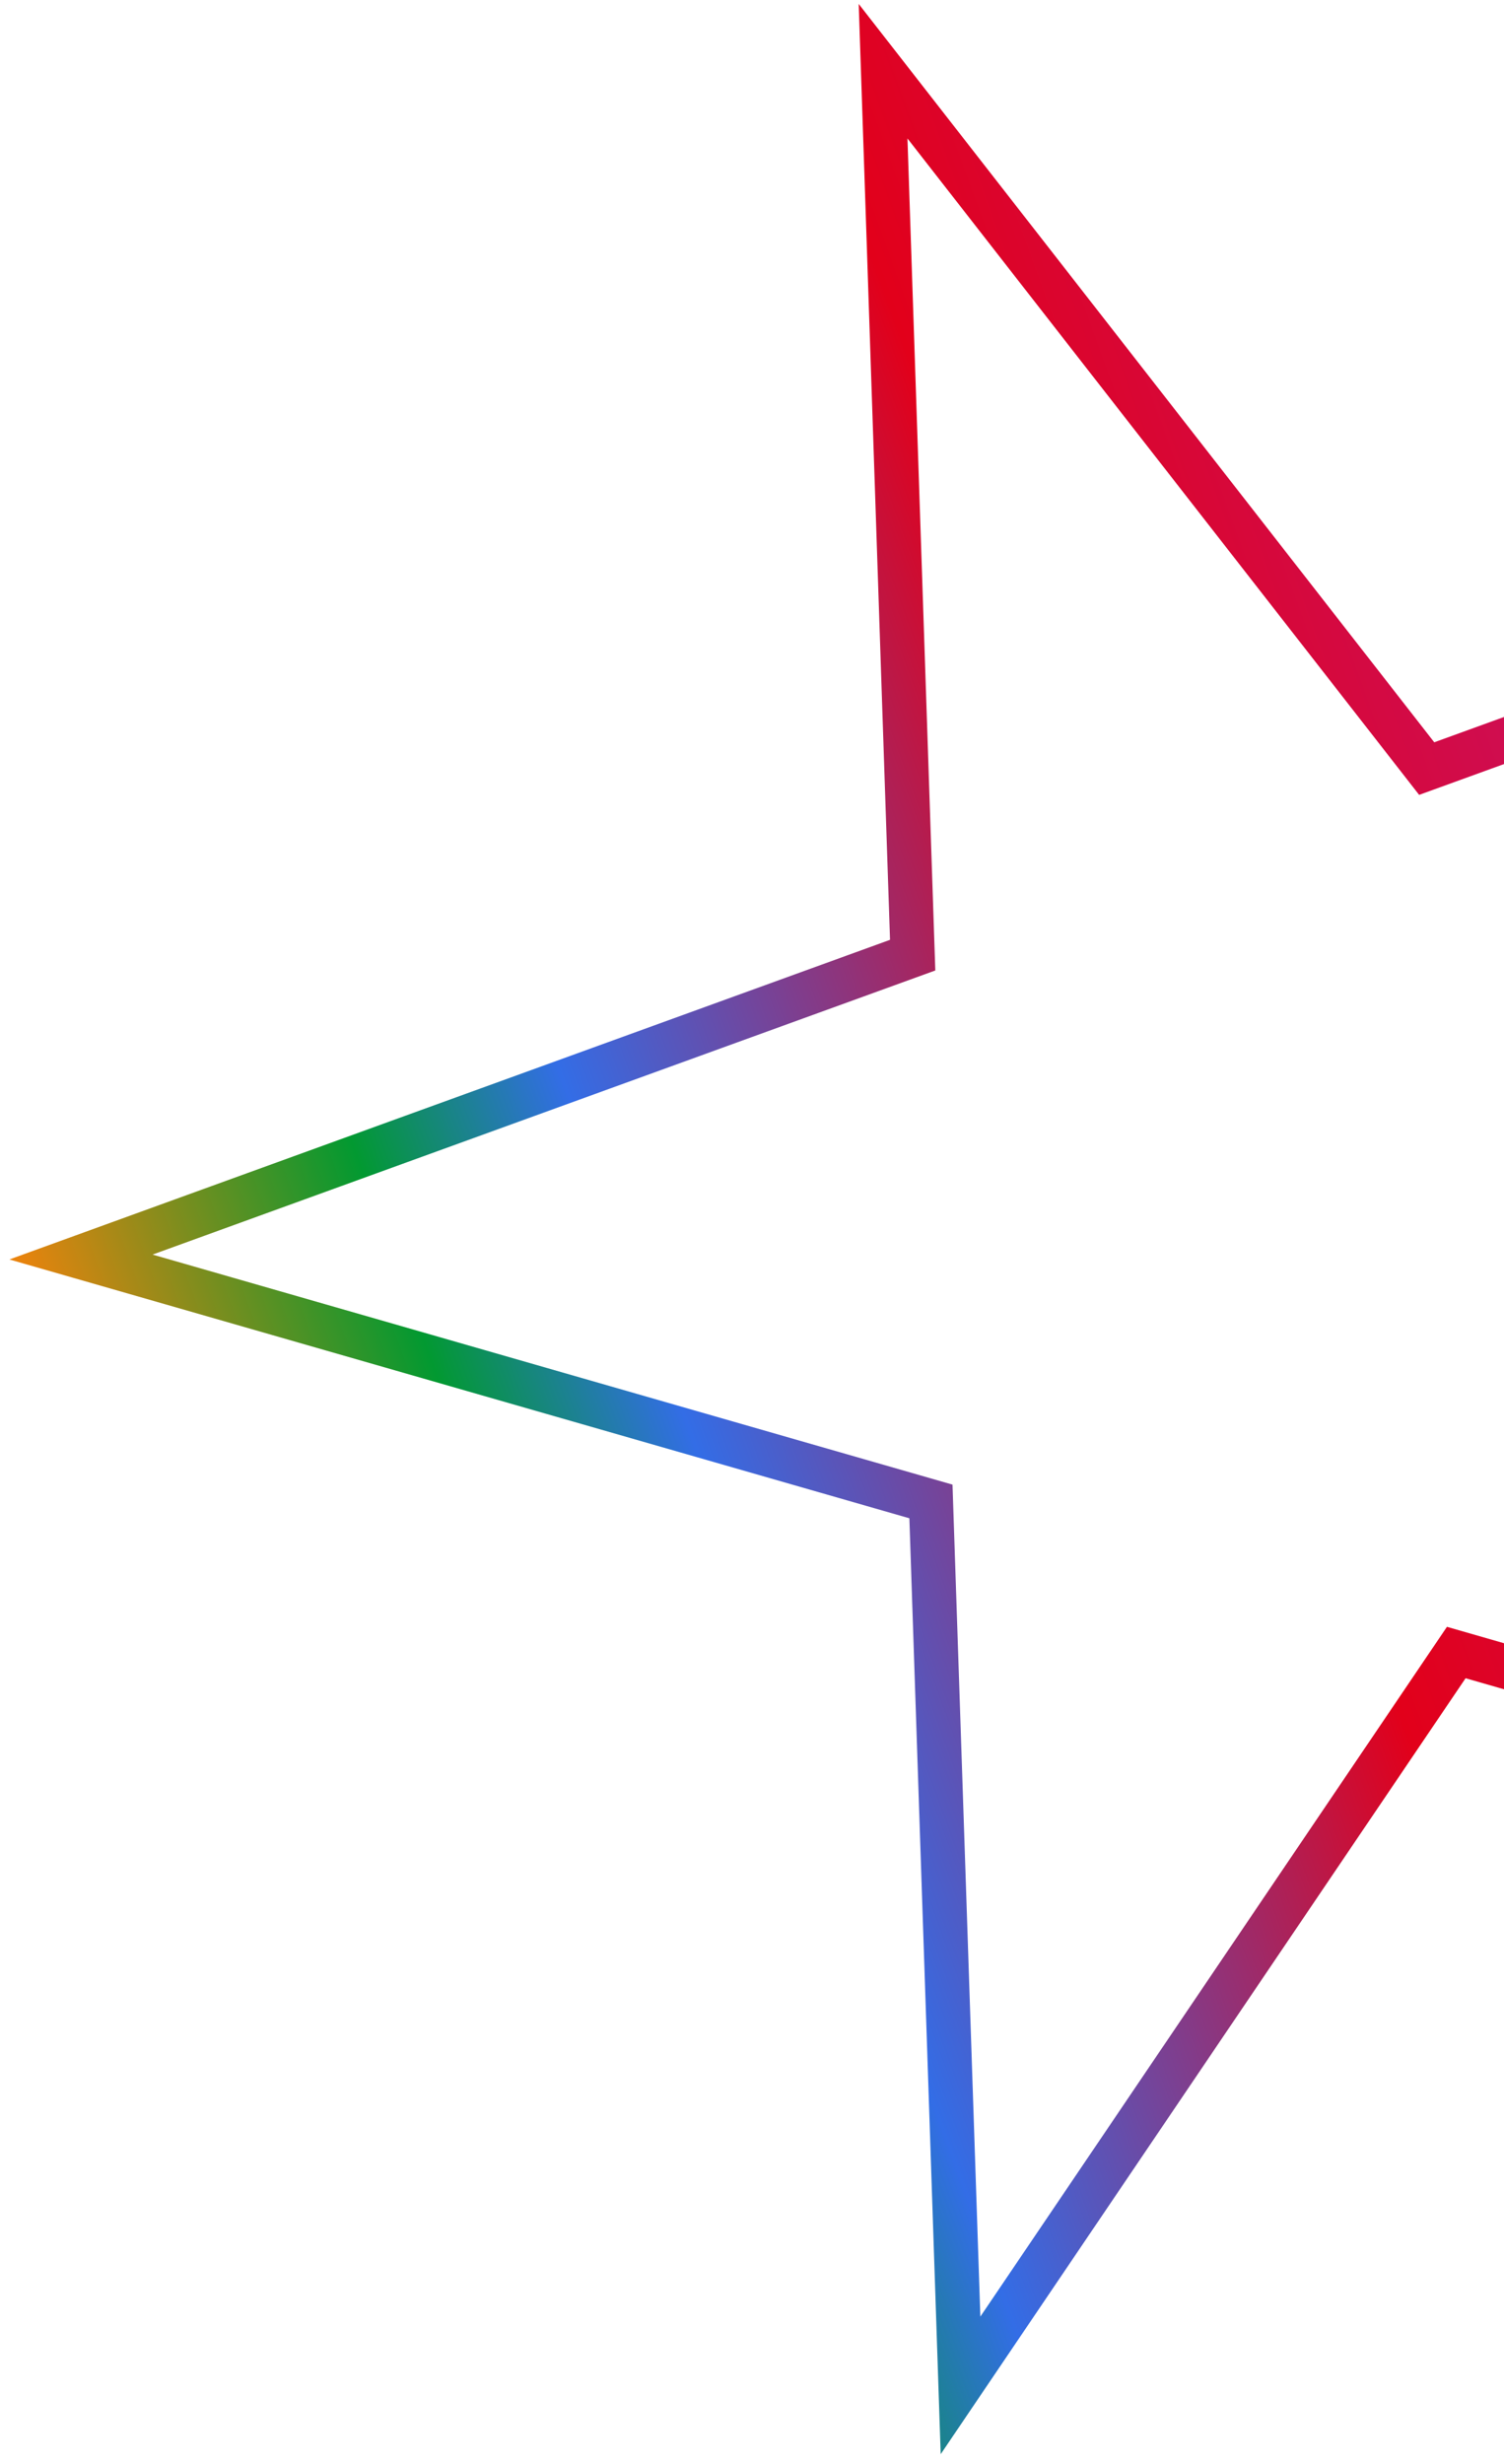 <svg xmlns="http://www.w3.org/2000/svg" width="102" height="167" viewBox="0 0 102 167" fill="none"><path d="M59.89 4.826L96.757 52.09L153.162 31.631L119.541 81.3L156.408 128.564L98.763 111.998L65.142 161.667L63.136 101.759L5.491 85.193L61.896 64.734L59.89 4.826Z" stroke="url(#paint0_linear_8918_1992)" stroke-width="3"></path><defs><linearGradient id="paint0_linear_8918_1992" x1="10.383" y1="110.535" x2="165.654" y2="54.217" gradientUnits="userSpaceOnUse"><stop stop-color="#E9830D"></stop><stop offset="0.145" stop-color="#029931"></stop><stop offset="0.235" stop-color="#336DE6"></stop><stop offset="0.47" stop-color="#E2001A"></stop><stop offset="1" stop-color="#AA27BA"></stop></linearGradient></defs></svg>